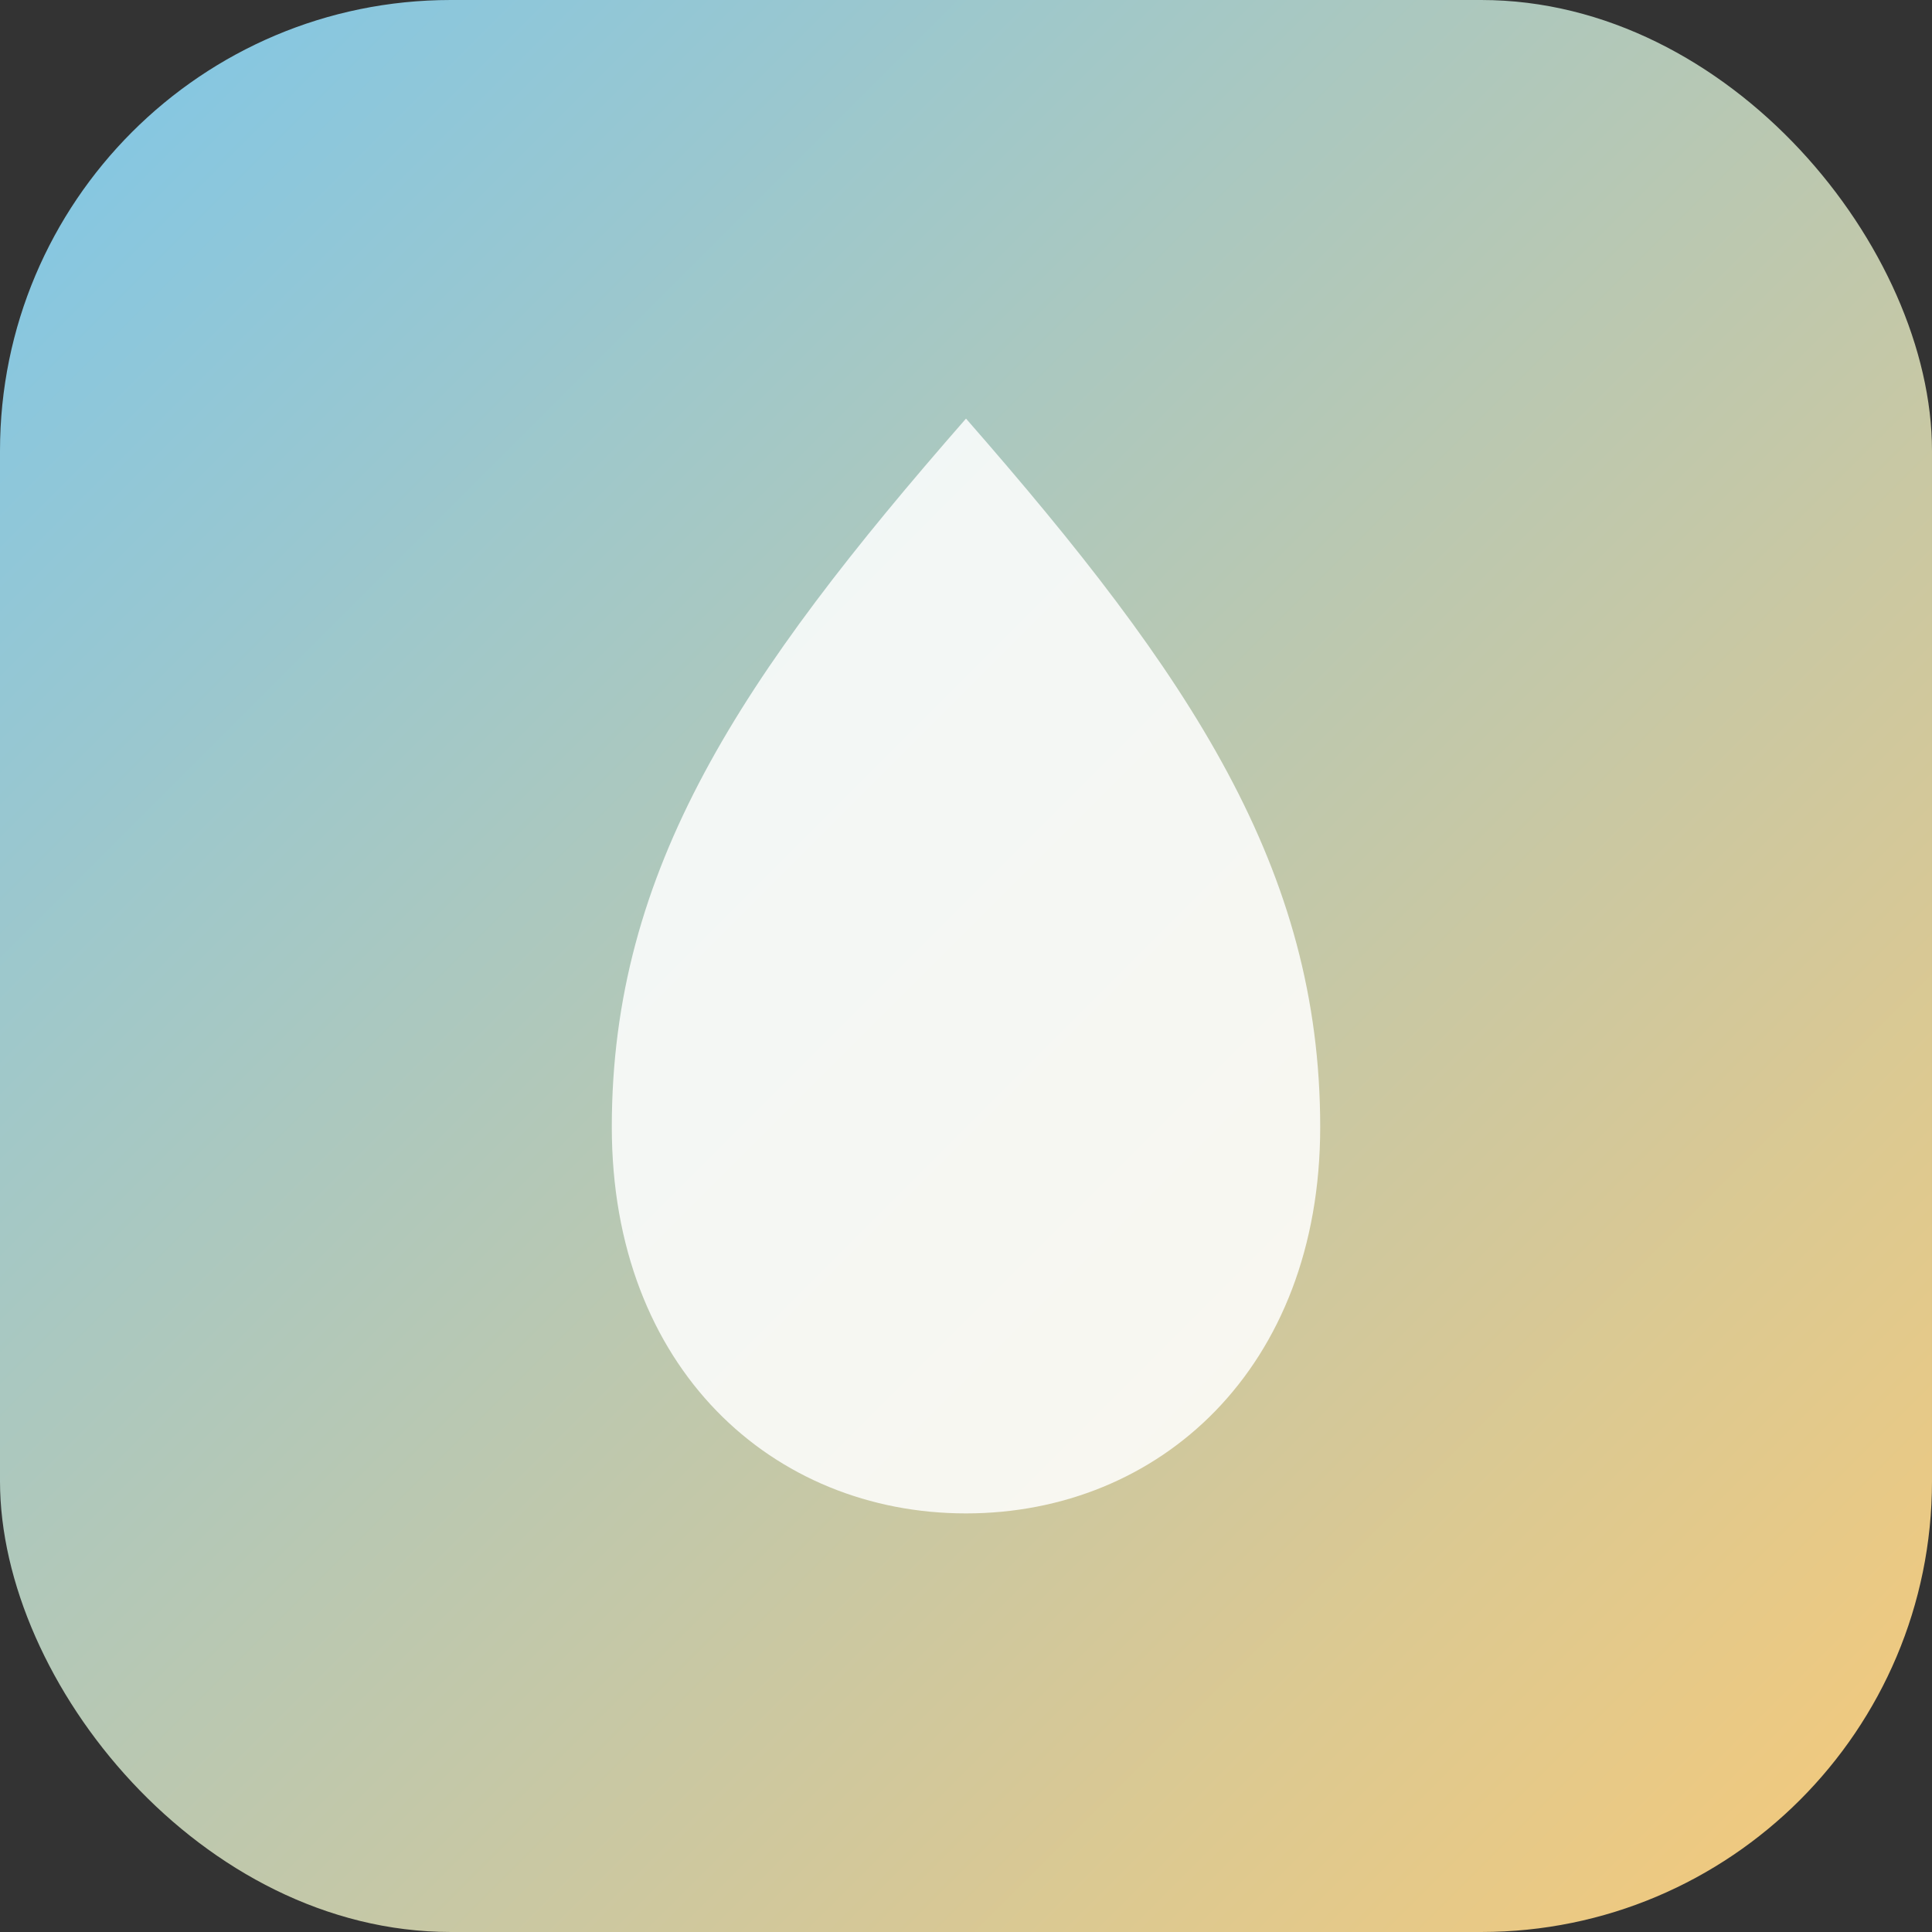 <svg width="120" height="120" viewBox="0 0 120 120" xmlns="http://www.w3.org/2000/svg">
  <rect x="0" y="0" width="120" height="120" fill="#333333" stroke="none"/>
  <defs>
    <linearGradient id="fav" x1="0" y1="0" x2="1" y2="1">
      <stop offset="0%" stop-color="#7ec7e9" />
      <stop offset="100%" stop-color="#f7c978" />
    </linearGradient>
  </defs>
  <rect width="120" height="120" rx="28" fill="url(#fav)" />
  <path d="M60 26c14 16 22 28 22 44 0 15-10 24-22 24s-22-9-22-24c0-16 8-28 22-44z" fill="rgba(255,255,255,0.85)" />
</svg>
